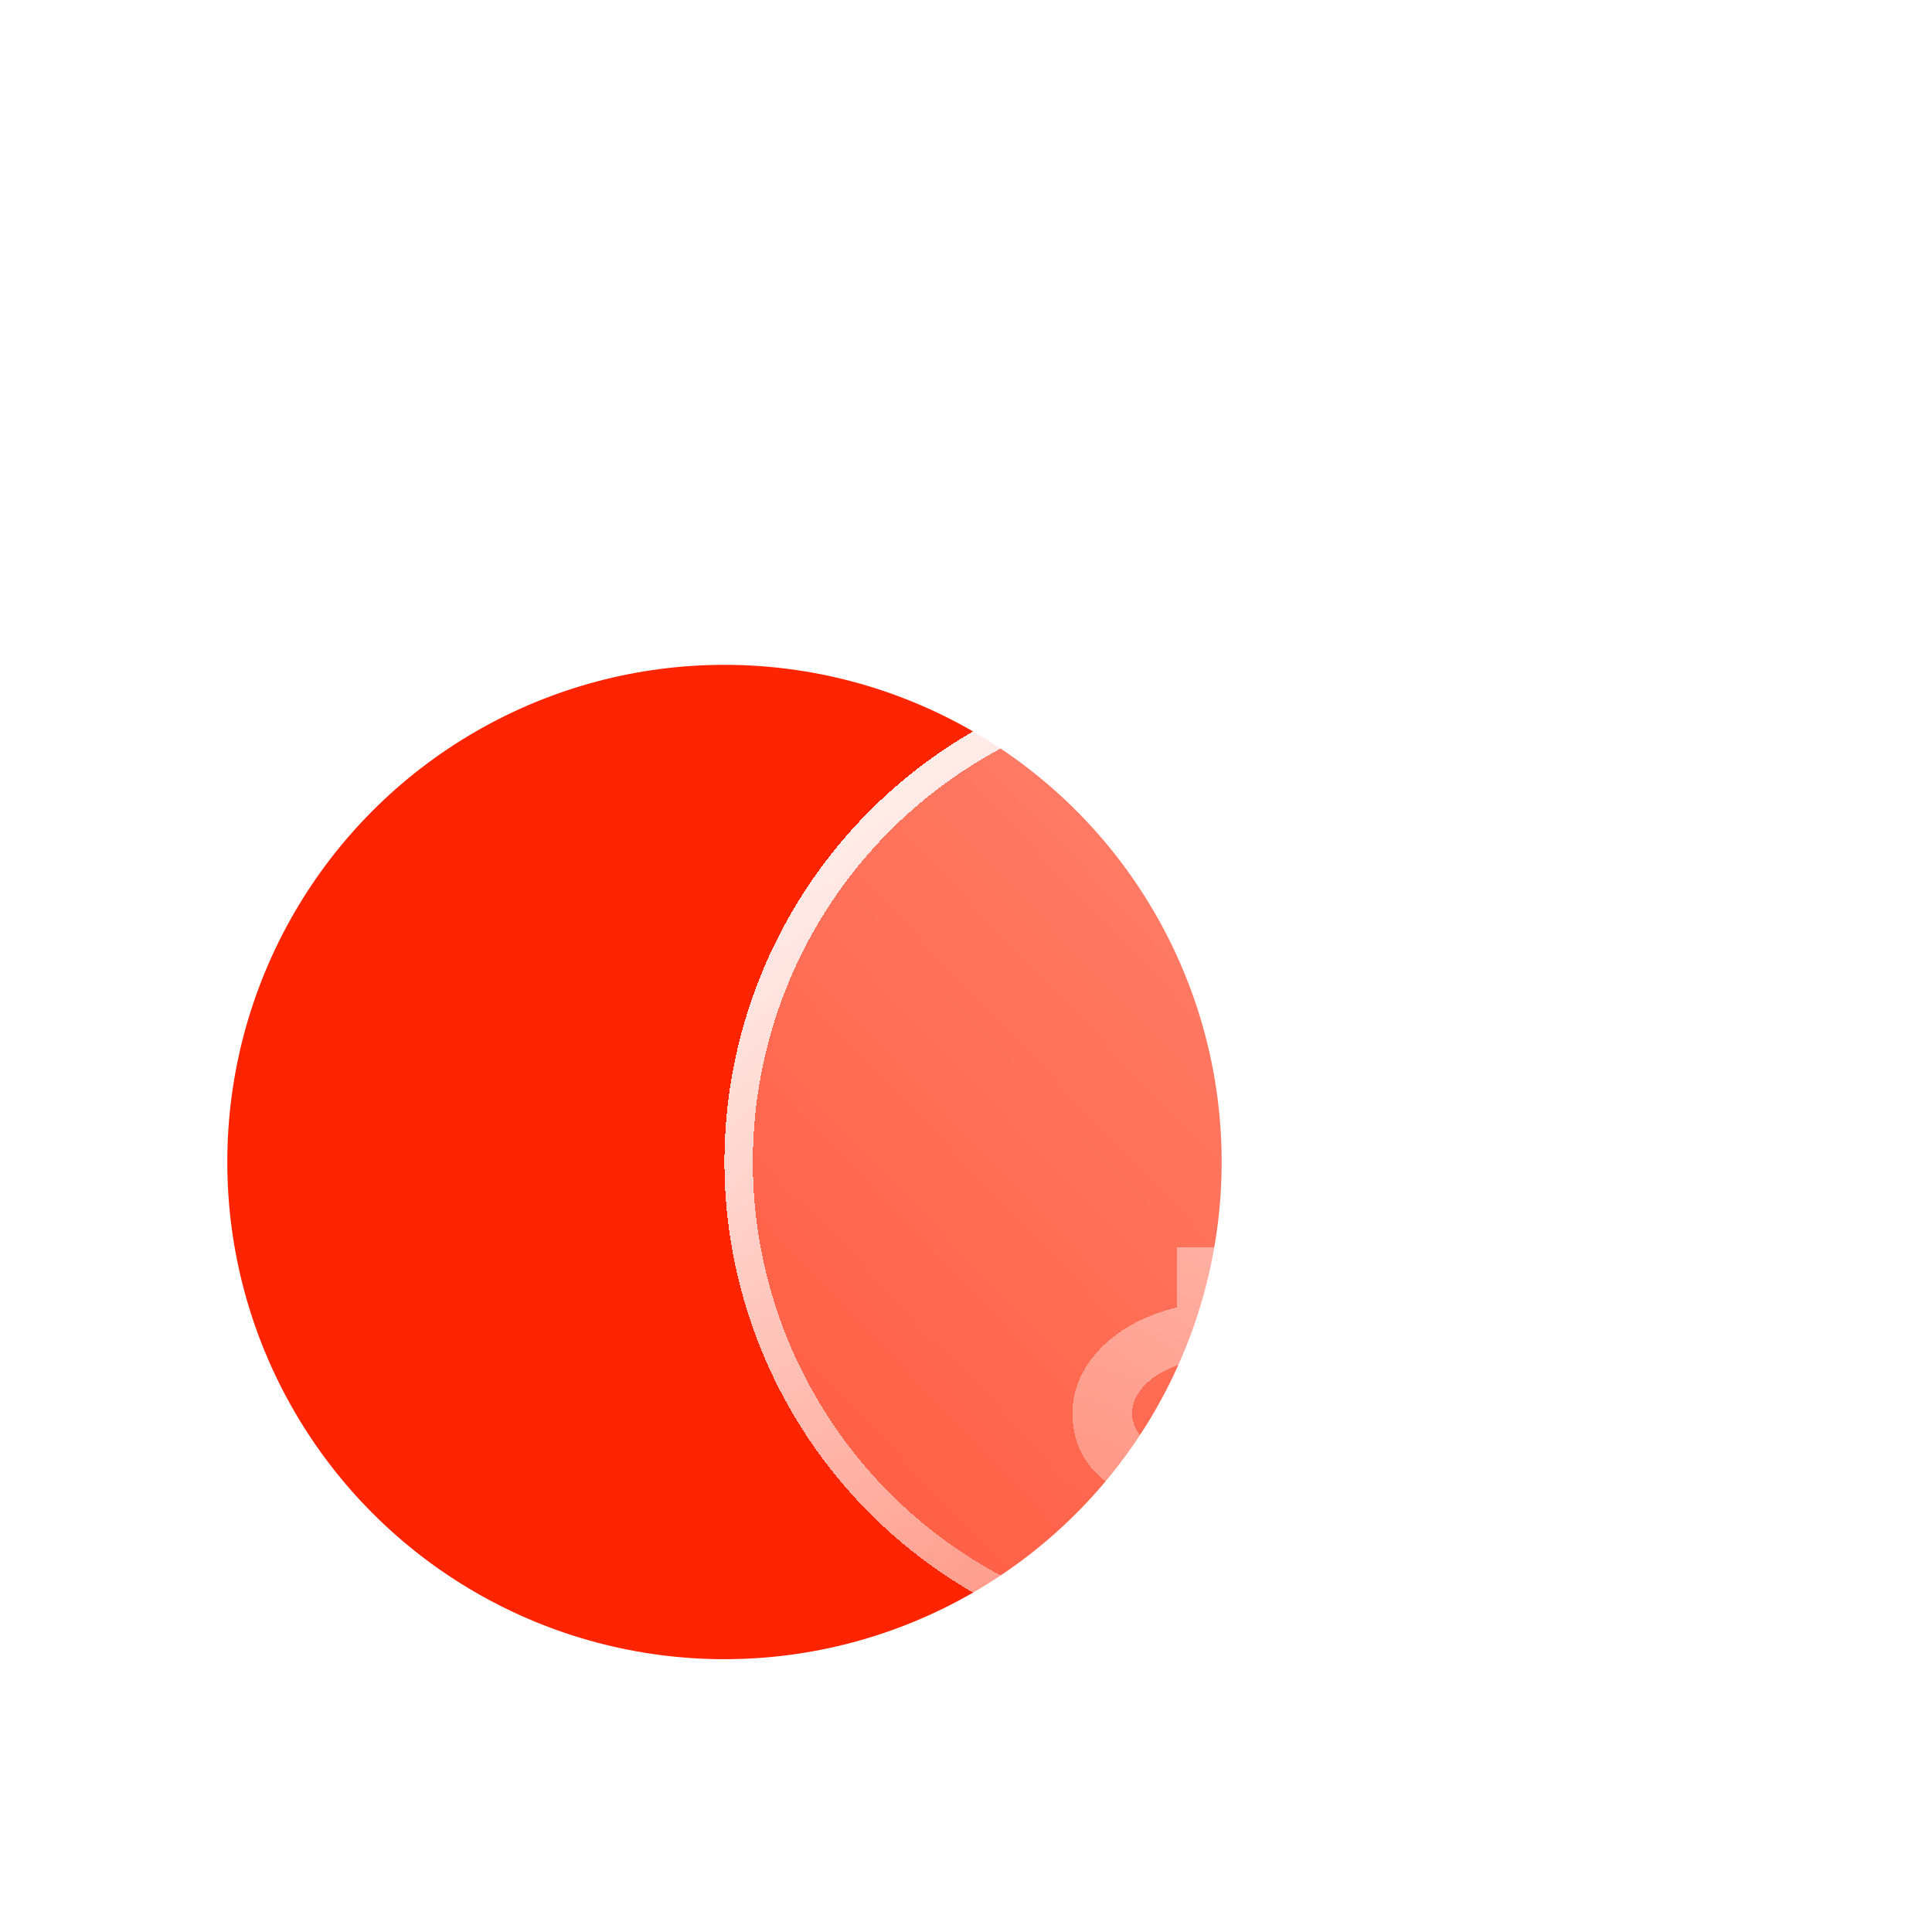 <svg width="68" height="68" viewBox="0 0 68 68" fill="none" xmlns="http://www.w3.org/2000/svg">
<g clip-path="url(#clip0_2064_7948)">
<g filter="url(#filter0_bd_2064_7948)">
<circle cx="25.499" cy="31.499" r="17.499" fill="#FF2400"/>
</g>
<g filter="url(#filter1_bd_2064_7948)">
<circle cx="42.997" cy="31.499" r="17.499" fill="url(#paint0_linear_2064_7948)" shape-rendering="crispEdges"/>
<circle cx="42.997" cy="31.499" r="16.999" stroke="url(#paint1_linear_2064_7948)" shape-rendering="crispEdges"/>
</g>
<g filter="url(#filter2_di_2064_7948)">
<path d="M37.748 34.415H39.848C39.848 35.465 41.286 36.36 42.998 36.36C44.709 36.36 46.148 35.465 46.148 34.415C46.148 33.346 45.056 32.957 42.746 32.442C40.52 31.927 37.748 31.285 37.748 28.582C37.748 26.842 39.291 25.365 41.423 24.869V22.75H44.573V24.869C46.704 25.365 48.247 26.842 48.247 28.582H46.148C46.148 27.532 44.709 26.638 42.998 26.638C41.286 26.638 39.848 27.532 39.848 28.582C39.848 29.652 40.94 30.041 43.25 30.556C45.476 31.071 48.247 31.713 48.247 34.415C48.247 36.156 46.704 37.633 44.573 38.129V40.248H41.423V38.129C39.291 37.633 37.748 36.156 37.748 34.415Z" fill="url(#paint2_linear_2064_7948)" shape-rendering="crispEdges"/>
</g>
</g>
<defs>
<filter id="filter0_bd_2064_7948" x="-1.4" y="4.6" width="53.797" height="63.197" filterUnits="userSpaceOnUse" color-interpolation-filters="sRGB">
<feFlood flood-opacity="0" result="BackgroundImageFix"/>
<feGaussianBlur in="BackgroundImageFix" stdDeviation="4.7"/>
<feComposite in2="SourceAlpha" operator="in" result="effect1_backgroundBlur_2064_7948"/>
<feColorMatrix in="SourceAlpha" type="matrix" values="0 0 0 0 0 0 0 0 0 0 0 0 0 0 0 0 0 0 127 0" result="hardAlpha"/>
<feOffset dy="9.4"/>
<feGaussianBlur stdDeviation="4.7"/>
<feComposite in2="hardAlpha" operator="out"/>
<feColorMatrix type="matrix" values="0 0 0 0 0 0 0 0 0 0 0 0 0 0 0 0 0 0 0.25 0"/>
<feBlend mode="normal" in2="effect1_backgroundBlur_2064_7948" result="effect2_dropShadow_2064_7948"/>
<feBlend mode="normal" in="SourceGraphic" in2="effect2_dropShadow_2064_7948" result="shape"/>
</filter>
<filter id="filter1_bd_2064_7948" x="16.099" y="4.6" width="53.797" height="63.197" filterUnits="userSpaceOnUse" color-interpolation-filters="sRGB">
<feFlood flood-opacity="0" result="BackgroundImageFix"/>
<feGaussianBlur in="BackgroundImageFix" stdDeviation="4.7"/>
<feComposite in2="SourceAlpha" operator="in" result="effect1_backgroundBlur_2064_7948"/>
<feColorMatrix in="SourceAlpha" type="matrix" values="0 0 0 0 0 0 0 0 0 0 0 0 0 0 0 0 0 0 127 0" result="hardAlpha"/>
<feOffset dy="9.4"/>
<feGaussianBlur stdDeviation="4.7"/>
<feComposite in2="hardAlpha" operator="out"/>
<feColorMatrix type="matrix" values="0 0 0 0 0 0 0 0 0 0 0 0 0 0 0 0 0 0 0.25 0"/>
<feBlend mode="normal" in2="effect1_backgroundBlur_2064_7948" result="effect2_dropShadow_2064_7948"/>
<feBlend mode="normal" in="SourceGraphic" in2="effect2_dropShadow_2064_7948" result="shape"/>
</filter>
<filter id="filter2_di_2064_7948" x="34.223" y="21.575" width="17.55" height="28.073" filterUnits="userSpaceOnUse" color-interpolation-filters="sRGB">
<feFlood flood-opacity="0" result="BackgroundImageFix"/>
<feColorMatrix in="SourceAlpha" type="matrix" values="0 0 0 0 0 0 0 0 0 0 0 0 0 0 0 0 0 0 127 0" result="hardAlpha"/>
<feOffset dy="2.35"/>
<feGaussianBlur stdDeviation="1.762"/>
<feComposite in2="hardAlpha" operator="out"/>
<feColorMatrix type="matrix" values="0 0 0 0 0 0 0 0 0 0 0 0 0 0 0 0 0 0 0.25 0"/>
<feBlend mode="normal" in2="BackgroundImageFix" result="effect1_dropShadow_2064_7948"/>
<feBlend mode="normal" in="SourceGraphic" in2="effect1_dropShadow_2064_7948" result="shape"/>
<feColorMatrix in="SourceAlpha" type="matrix" values="0 0 0 0 0 0 0 0 0 0 0 0 0 0 0 0 0 0 127 0" result="hardAlpha"/>
<feOffset dy="18.799"/>
<feGaussianBlur stdDeviation="4.7"/>
<feComposite in2="hardAlpha" operator="arithmetic" k2="-1" k3="1"/>
<feColorMatrix type="matrix" values="0 0 0 0 1 0 0 0 0 1 0 0 0 0 1 0 0 0 0.25 0"/>
<feBlend mode="normal" in2="shape" result="effect2_innerShadow_2064_7948"/>
</filter>
<linearGradient id="paint0_linear_2064_7948" x1="20.248" y1="52.498" x2="60.496" y2="14" gradientUnits="userSpaceOnUse">
<stop stop-color="white" stop-opacity="0.2"/>
<stop offset="1" stop-color="white" stop-opacity="0.5"/>
</linearGradient>
<linearGradient id="paint1_linear_2064_7948" x1="56.996" y1="52.498" x2="25.498" y2="14.875" gradientUnits="userSpaceOnUse">
<stop stop-color="white" stop-opacity="0"/>
<stop offset="1" stop-color="white"/>
</linearGradient>
<linearGradient id="paint2_linear_2064_7948" x1="41.423" y1="41.498" x2="49.547" y2="20.091" gradientUnits="userSpaceOnUse">
<stop stop-color="white" stop-opacity="0.2"/>
<stop offset="1" stop-color="white" stop-opacity="0.5"/>
</linearGradient>
<clipPath id="clip0_2064_7948">
<rect width="68" height="68" fill="white"/>
</clipPath>
</defs>
</svg>
